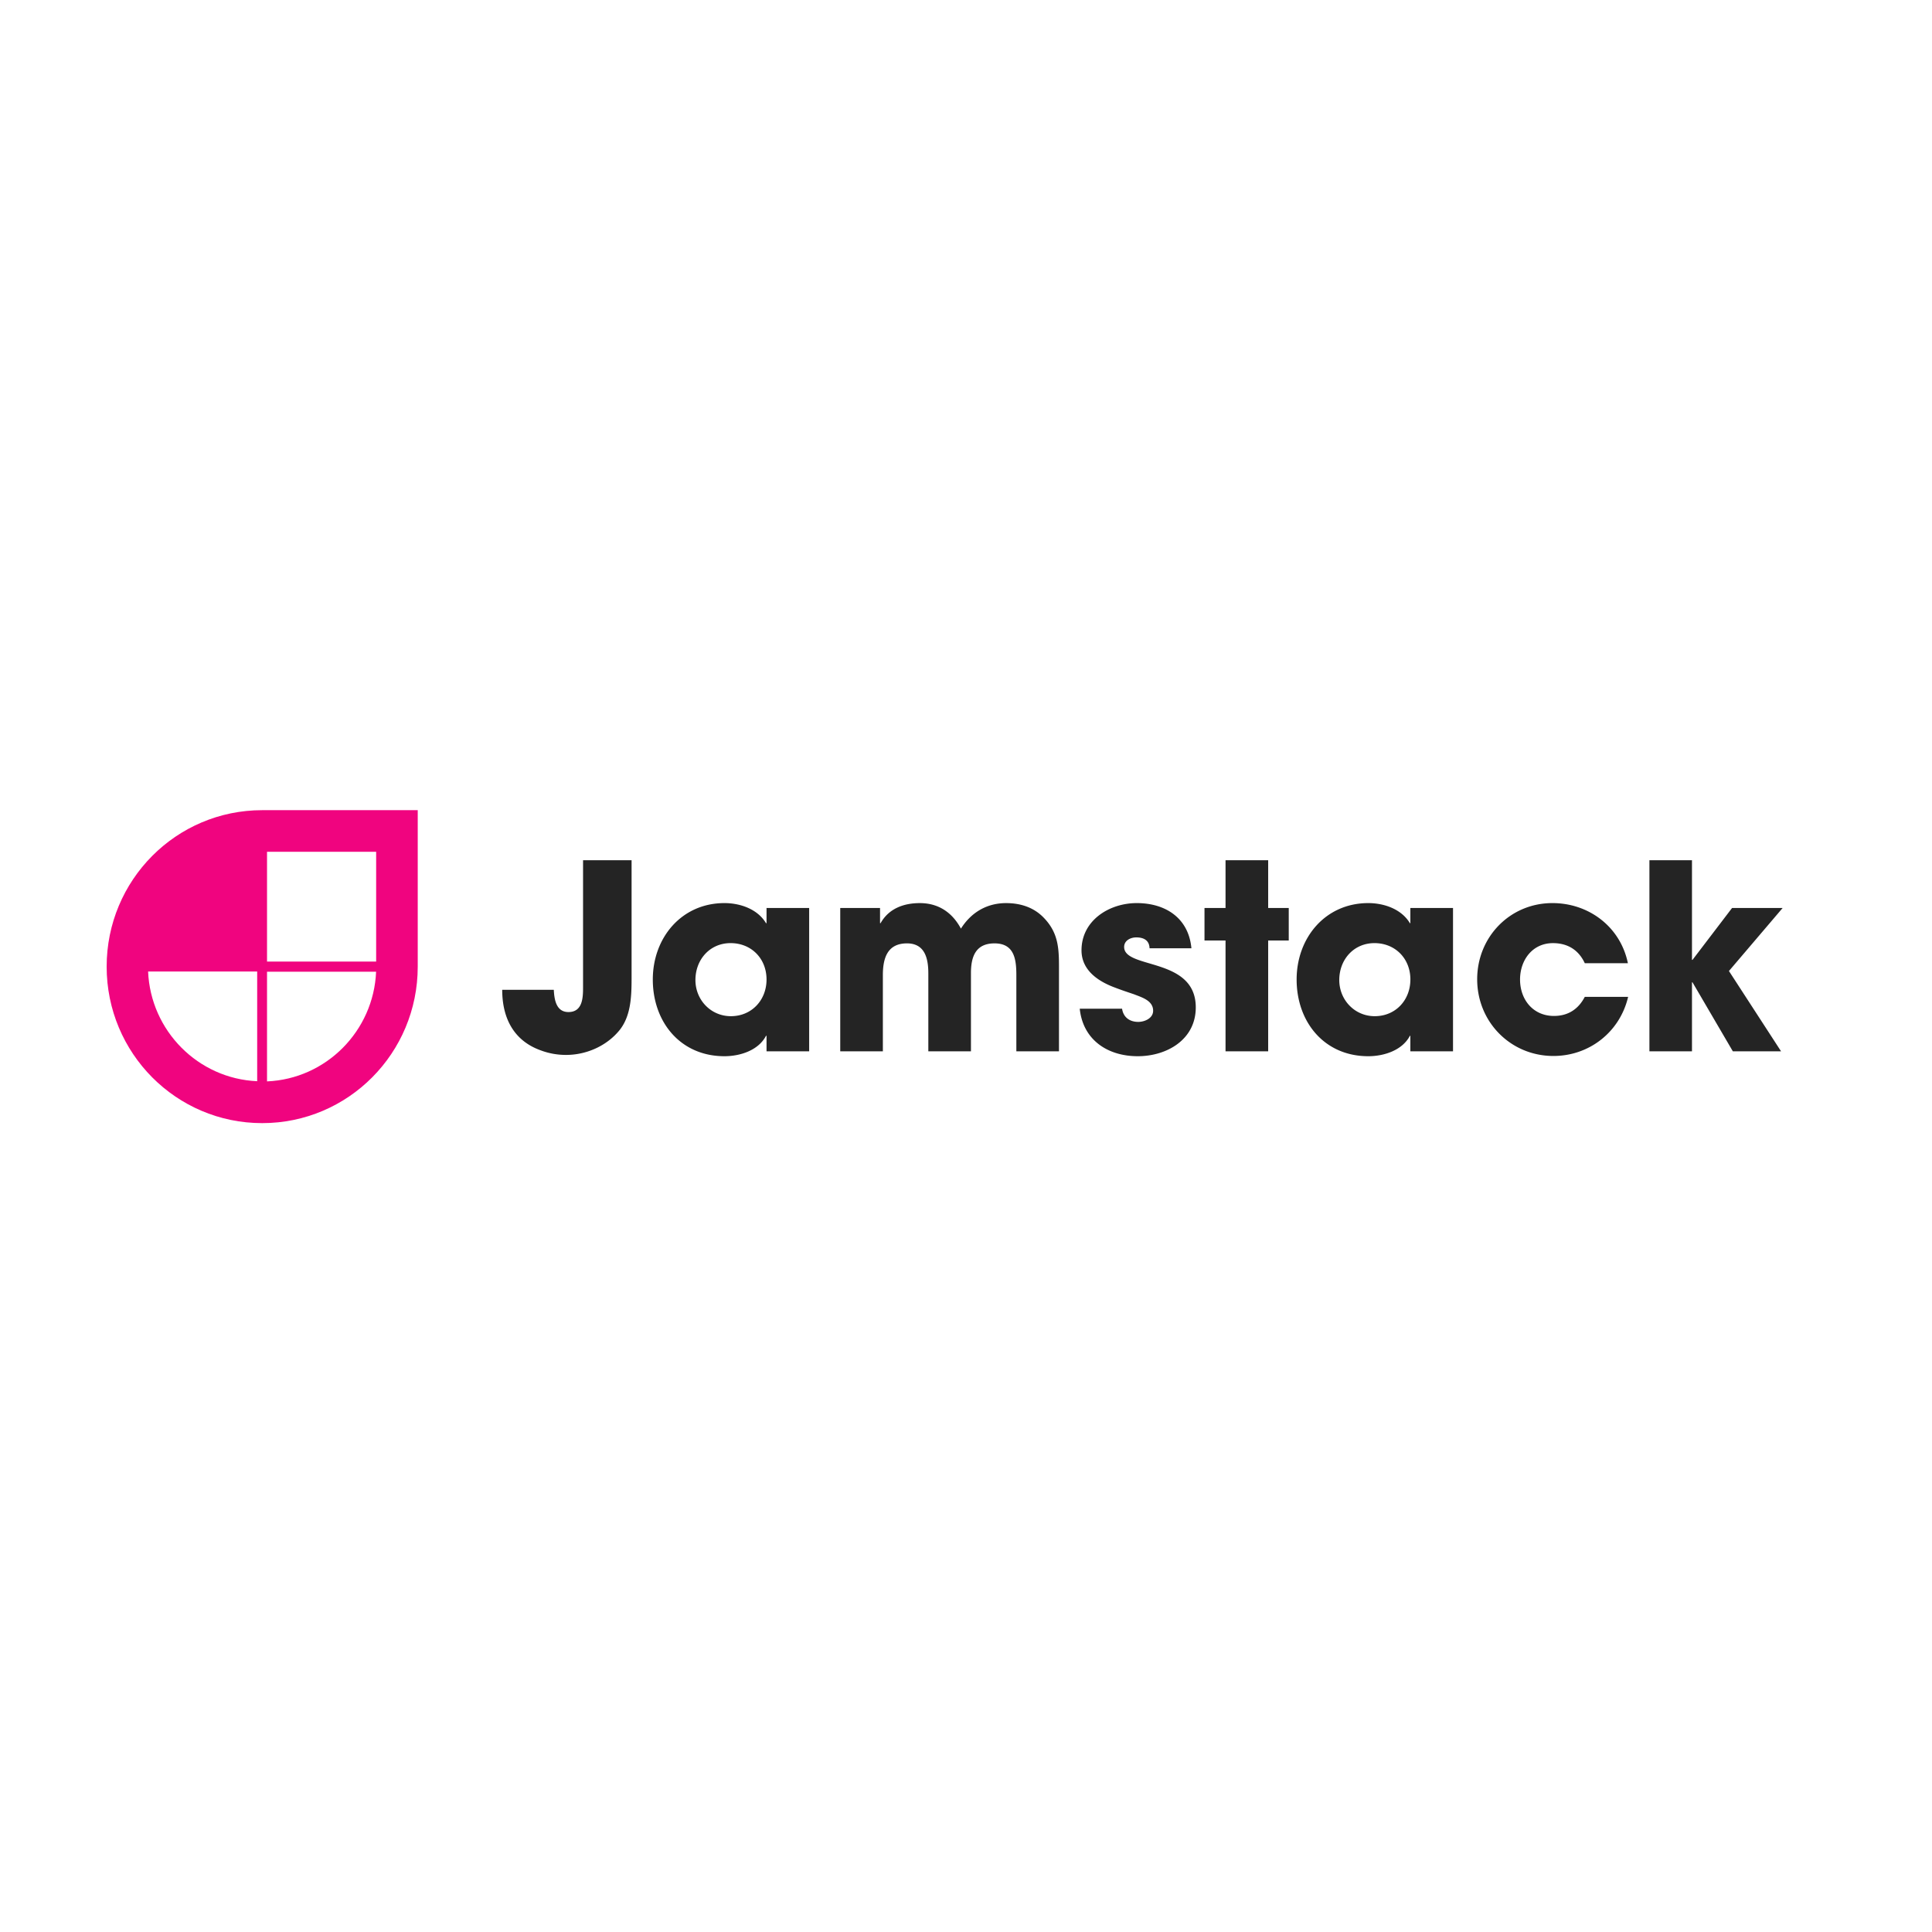 <svg xmlns="http://www.w3.org/2000/svg" viewBox="0 0 128 128"><path d="M41.844 64.64v-7.648h-3.215v8.45c0 .703-.05 1.609-.969 1.609-.816 0-.937-.836-.969-1.473h-3.418c0 1.852.747 3.356 2.532 4.004a4.733 4.733 0 001.703.309c1.344 0 2.703-.598 3.554-1.66.782-.993.782-2.376.782-3.59zm11.765 5.012v-9.496h-2.824v1.008h-.035c-.559-.941-1.719-1.332-2.754-1.332-2.84 0-4.746 2.293-4.746 5.063 0 2.824 1.836 5.082 4.746 5.082 1.02 0 2.246-.375 2.754-1.352h.035v1.027zm-2.824-4.757c0 1.37-.988 2.43-2.363 2.43-1.328 0-2.348-1.079-2.348-2.395 0-1.352.953-2.446 2.328-2.446 1.38 0 2.383 1.024 2.383 2.41zm19.375 4.757V64.47c0-1.457.05-2.586-1.02-3.68-.663-.684-1.546-.957-2.484-.957-1.273 0-2.312.613-2.992 1.691-.578-1.078-1.496-1.691-2.723-1.691-1.07 0-2.058.36-2.601 1.332h-.035v-1.008h-2.637v9.496h2.824v-5.047c0-1.113.29-2.105 1.598-2.105 1.191 0 1.414 1.008 1.414 1.984v5.168h2.824V64.47c0-1.078.305-1.969 1.563-1.969 1.312 0 1.445 1.063 1.445 2.105v5.047zm9.063-2.91c0-3.351-4.746-2.515-4.746-4.004 0-.426.425-.633.8-.633.493 0 .868.188.883.72h2.774c-.188-2.02-1.735-2.993-3.621-2.993-1.82 0-3.66 1.145-3.66 3.129 0 1.336 1.124 2.07 2.245 2.48.41.157.817.293 1.227.43.508.203 1.273.41 1.273 1.094 0 .496-.558.738-.984.738-.562 0-.988-.293-1.074-.875h-2.805c.219 2.09 1.871 3.149 3.844 3.149 1.922 0 3.844-1.094 3.844-3.235zm6.16-4.43v-2.156H84.02v-3.164h-2.825v3.164h-1.394v2.156h1.394v7.34h2.825v-7.34zm10.883 7.34v-9.496H93.44v1.008h-.03c-.563-.941-1.72-1.332-2.759-1.332-2.84 0-4.746 2.293-4.746 5.063 0 2.824 1.84 5.082 4.746 5.082 1.02 0 2.246-.375 2.758-1.352h.031v1.027zm-2.825-4.757c0 1.37-.984 2.43-2.363 2.43-1.328 0-2.348-1.079-2.348-2.395 0-1.352.954-2.446 2.332-2.446 1.376 0 2.38 1.024 2.38 2.41zm14.426 1.148h-2.87c-.427.82-1.11 1.266-2.044 1.266-1.379 0-2.246-1.079-2.246-2.414 0-1.282.816-2.41 2.18-2.41.968 0 1.699.445 2.11 1.331h2.855c-.493-2.41-2.586-3.984-5-3.984-2.809 0-4.985 2.242-4.985 5.047 0 2.84 2.227 5.082 5.051 5.082 2.383 0 4.406-1.594 4.95-3.918zm10.238-5.887h-3.351l-2.621 3.438h-.035v-6.602h-2.82v12.66h2.82v-4.57h.035l2.672 4.57H118l-3.453-5.32zm0 0" fill="#242424"/><path d="M17.371 53.676c-5.7 0-10.305 4.636-10.305 10.367 0 5.73 4.606 10.367 10.305 10.367 5.7 0 10.305-4.637 10.305-10.367V53.676zm.32 2.758h7.23v7.273h-7.23zm-7.878 7.93h7.226v7.269c-3.91-.168-7.062-3.336-7.227-7.27zm7.878.015h7.227c-.168 3.934-3.316 7.101-7.227 7.266z" fill="#f0047f"/></svg>
